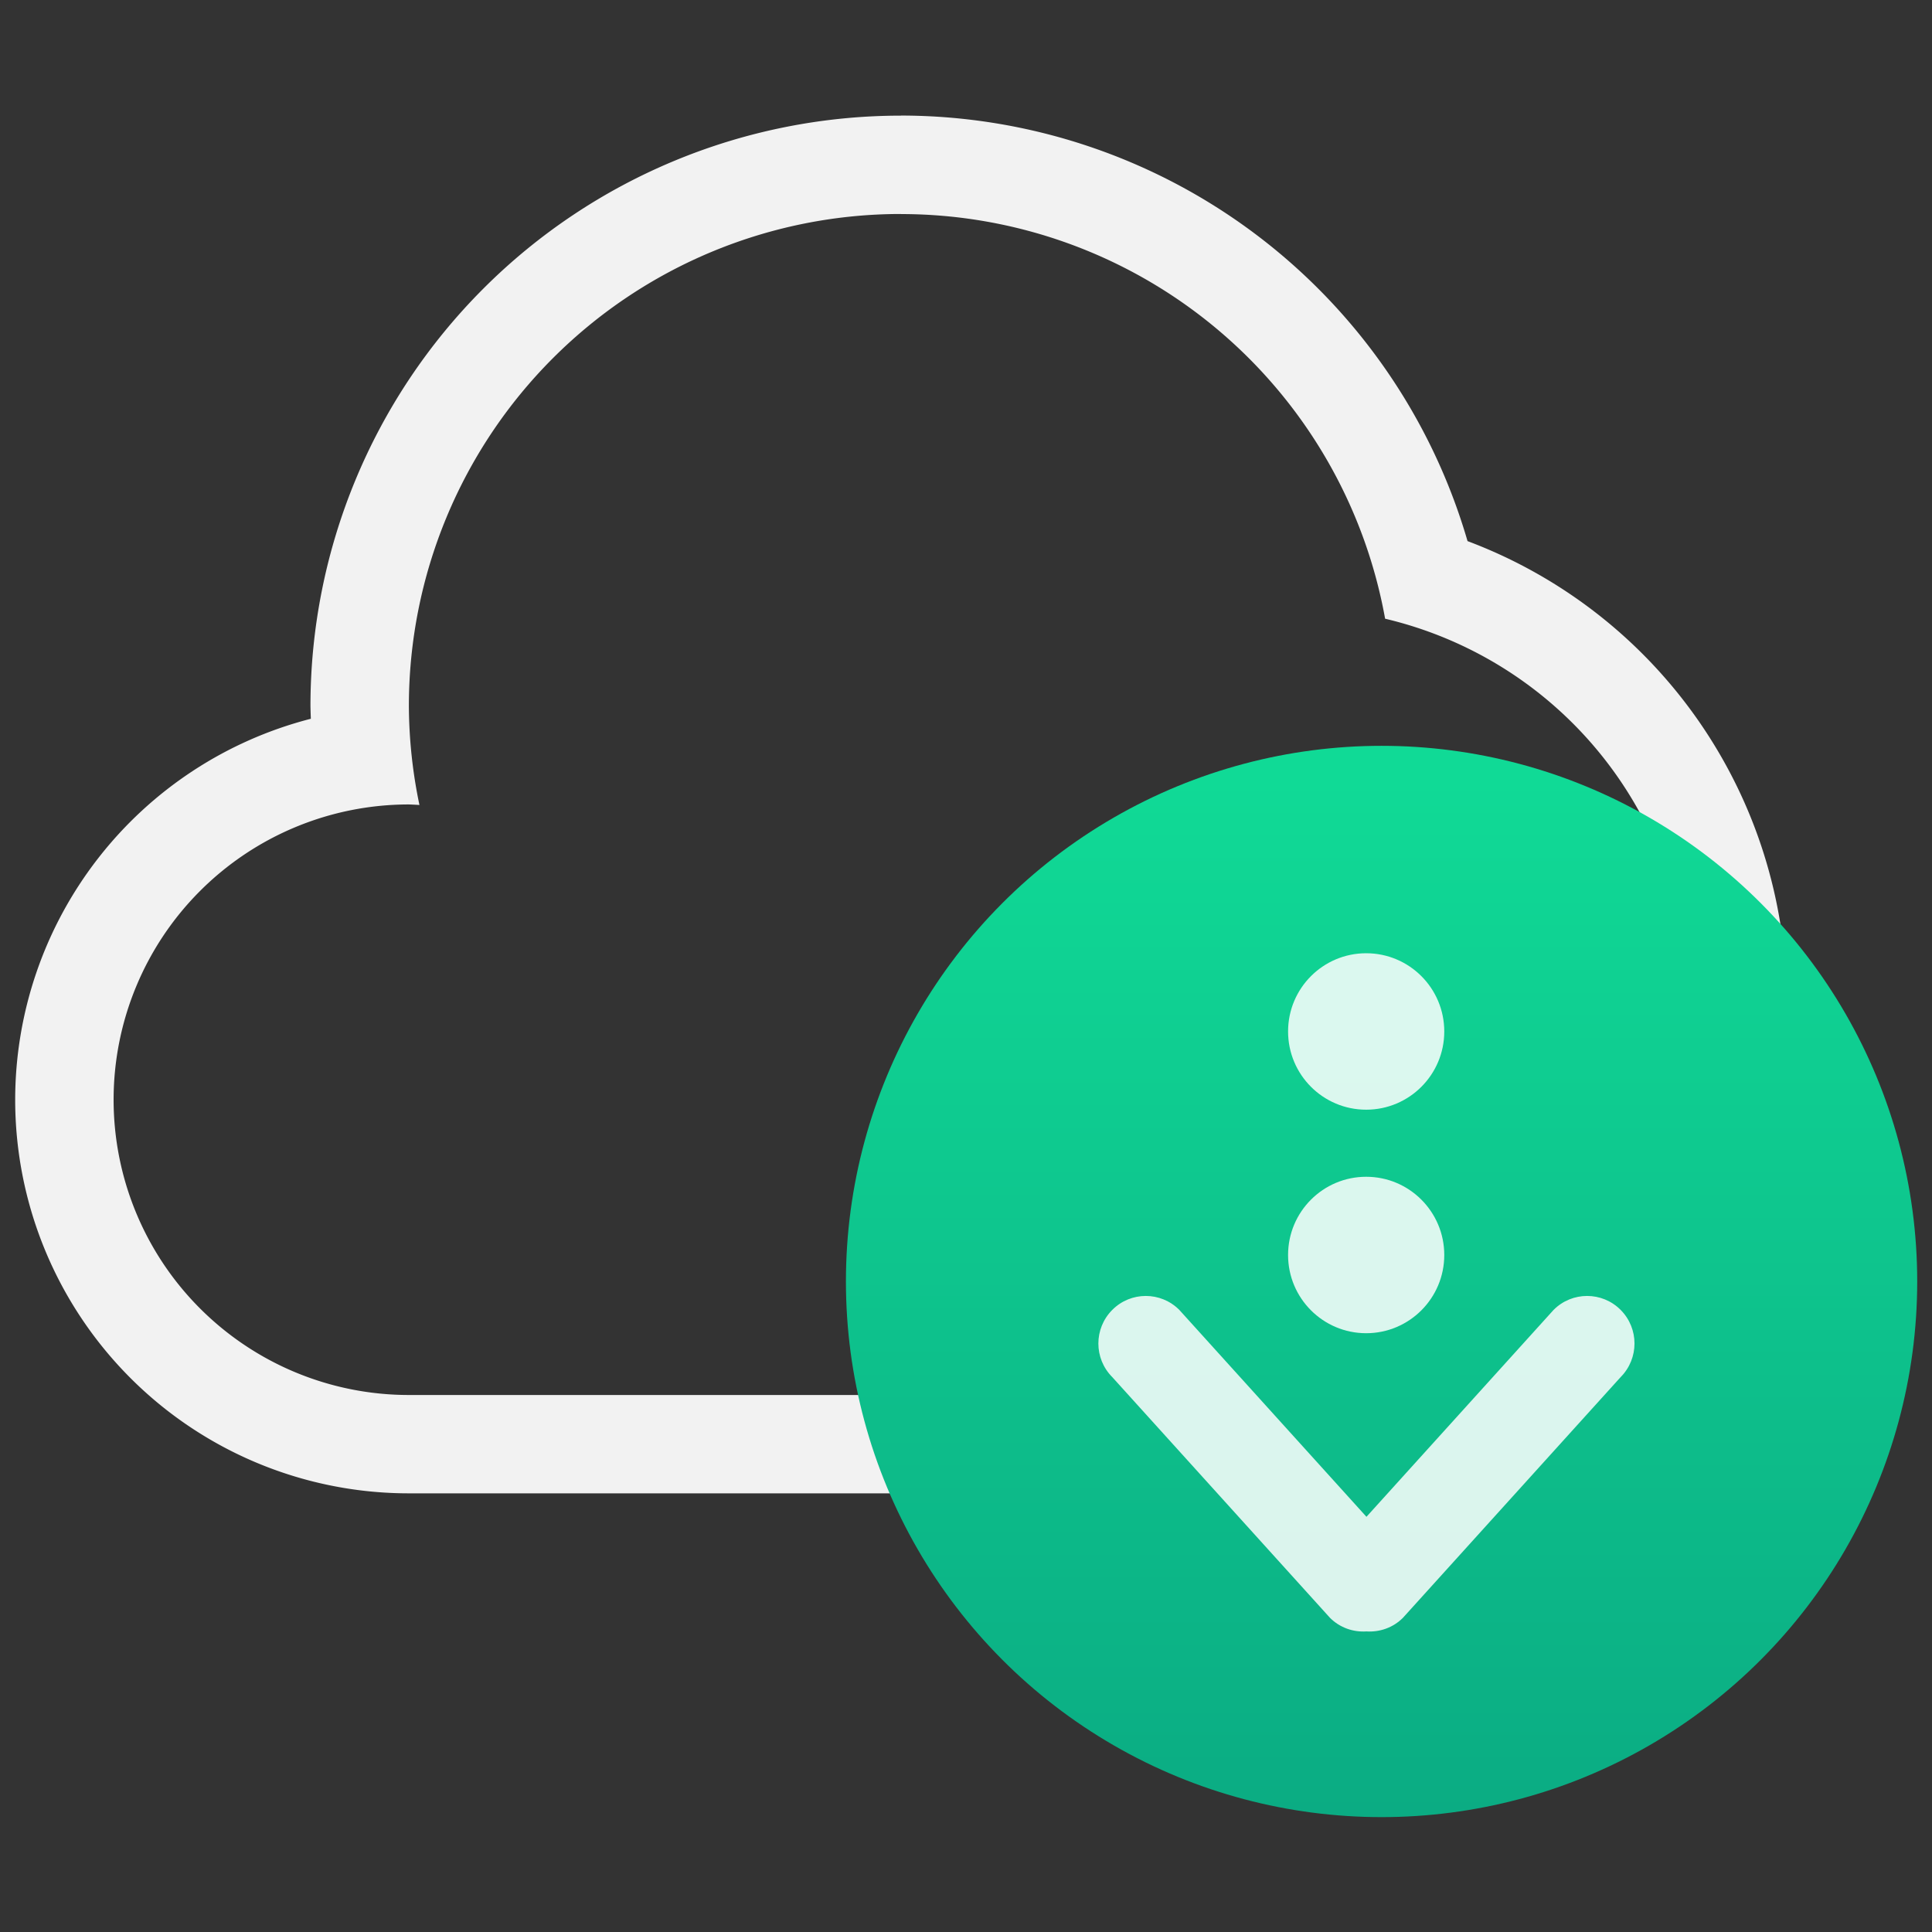 <svg width="24" height="24" version="1.1" xmlns="http://www.w3.org/2000/svg">
  <rect width="100%" height="100%" fill="#333333" stroke="none"/>
  <defs>
    <style id="current-color-scheme" type="text/css">.ColorScheme-Text {
        color:#f2f2f2;
      }</style>
    <linearGradient id="linearGradient4181" x1="399.99" x2="399.99" y1="545.14" y2="518.14" gradientTransform="matrix(.429 0 0 .429 -183.37 -215.02)" gradientUnits="userSpaceOnUse">
      <stop stop-color="#0bac83" offset="0"/>
      <stop stop-color="#10da96" offset="1"/>
    </linearGradient>
  </defs>
  <g transform="translate(25.03 -1.619)">
    <g transform="matrix(.965 0 0 .965 -51.459 2.601)">
      <path class="ColorScheme-Text" d="m38.985 0.471a7.601 7.601 0 0 0-7.601 7.601 7.601 7.601 0 0 0 0.005 0.163 5.067 5.067 0 0 0-3.806 4.904 5.067 5.067 0 0 0 5.067 5.067h11.402a6.334 6.334 0 0 0 6.334-6.334 6.334 6.334 0 0 0-4.107-5.924 7.601 7.601 0 0 0-7.295-5.478zm0 1.267a6.334 6.334 0 0 1 6.233 5.209 5.067 5.067 0 0 1 3.902 4.926 5.067 5.067 0 0 1-5.067 5.067h-11.402a3.801 3.801 0 0 1-3.801-3.801 3.801 3.801 0 0 1 3.801-3.801 3.801 3.801 0 0 1 0.136 0.007 6.334 6.334 0 0 1-0.136-1.274 6.334 6.334 0 0 1 6.334-6.334z" fill="currentColor"/>
    </g>
    <g transform="matrix(1.109 0 0 1.109 5.101 3.244)">
      <circle cx="-11.694" cy="12.889" r="6" fill="url(#linearGradient4181)"/>
      <g transform="matrix(.475 0 0 .475 -171.84 -245.9)" fill="#fff" fill-opacity=".851">
        <g transform="matrix(1.384 0 0 1.384 325.81 -900.23)" fill="#fff" fill-opacity=".851">
          <g transform="translate(-401.01 510.63)" fill="#fff" fill-opacity=".851">
            <g transform="translate(5.056 -5.251)" fill="#fff" fill-opacity=".851">
              <g transform="translate(-11.317 5.883)" fill="#fff" fill-opacity=".851" stroke="#000" stroke-opacity=".8">
                <g transform="translate(1.873 -.284)" fill="#fff" fill-opacity=".851">
                  <g transform="matrix(.786 0 0 .784 93.526 112.35)" fill="#fff" fill-opacity=".851">
                    <path id="Download" d="m412.39 537.33c-0.401-0.404-1.052-0.404-1.453 0l-4.057 4.497-4.057-4.497c-0.402-0.404-1.052-0.404-1.453 0-0.402 0.404-0.402 1.058 0 1.461l4.719 5.231c0.217 0.218 0.506 0.314 0.791 0.296 0.284 0.018 0.574-0.078 0.791-0.296l4.719-5.231c0.401-0.404 0.401-1.058 0-1.461zm-5.516-4.351c0.935 0 1.693-0.761 1.693-1.7 0-0.939-0.758-1.7-1.693-1.7s-1.693 0.761-1.693 1.7c0 0.939 0.758 1.7 1.693 1.7zm0 4.858c0.935 0 1.693-0.761 1.693-1.7s-0.758-1.7-1.693-1.7-1.693 0.761-1.693 1.7 0.758 1.7 1.693 1.7z" fill="#fff" fill-opacity=".851" stroke="none"/>
                  </g>
                </g>
              </g>
            </g>
          </g>
        </g>
      </g>
    </g>
  </g>
</svg>
